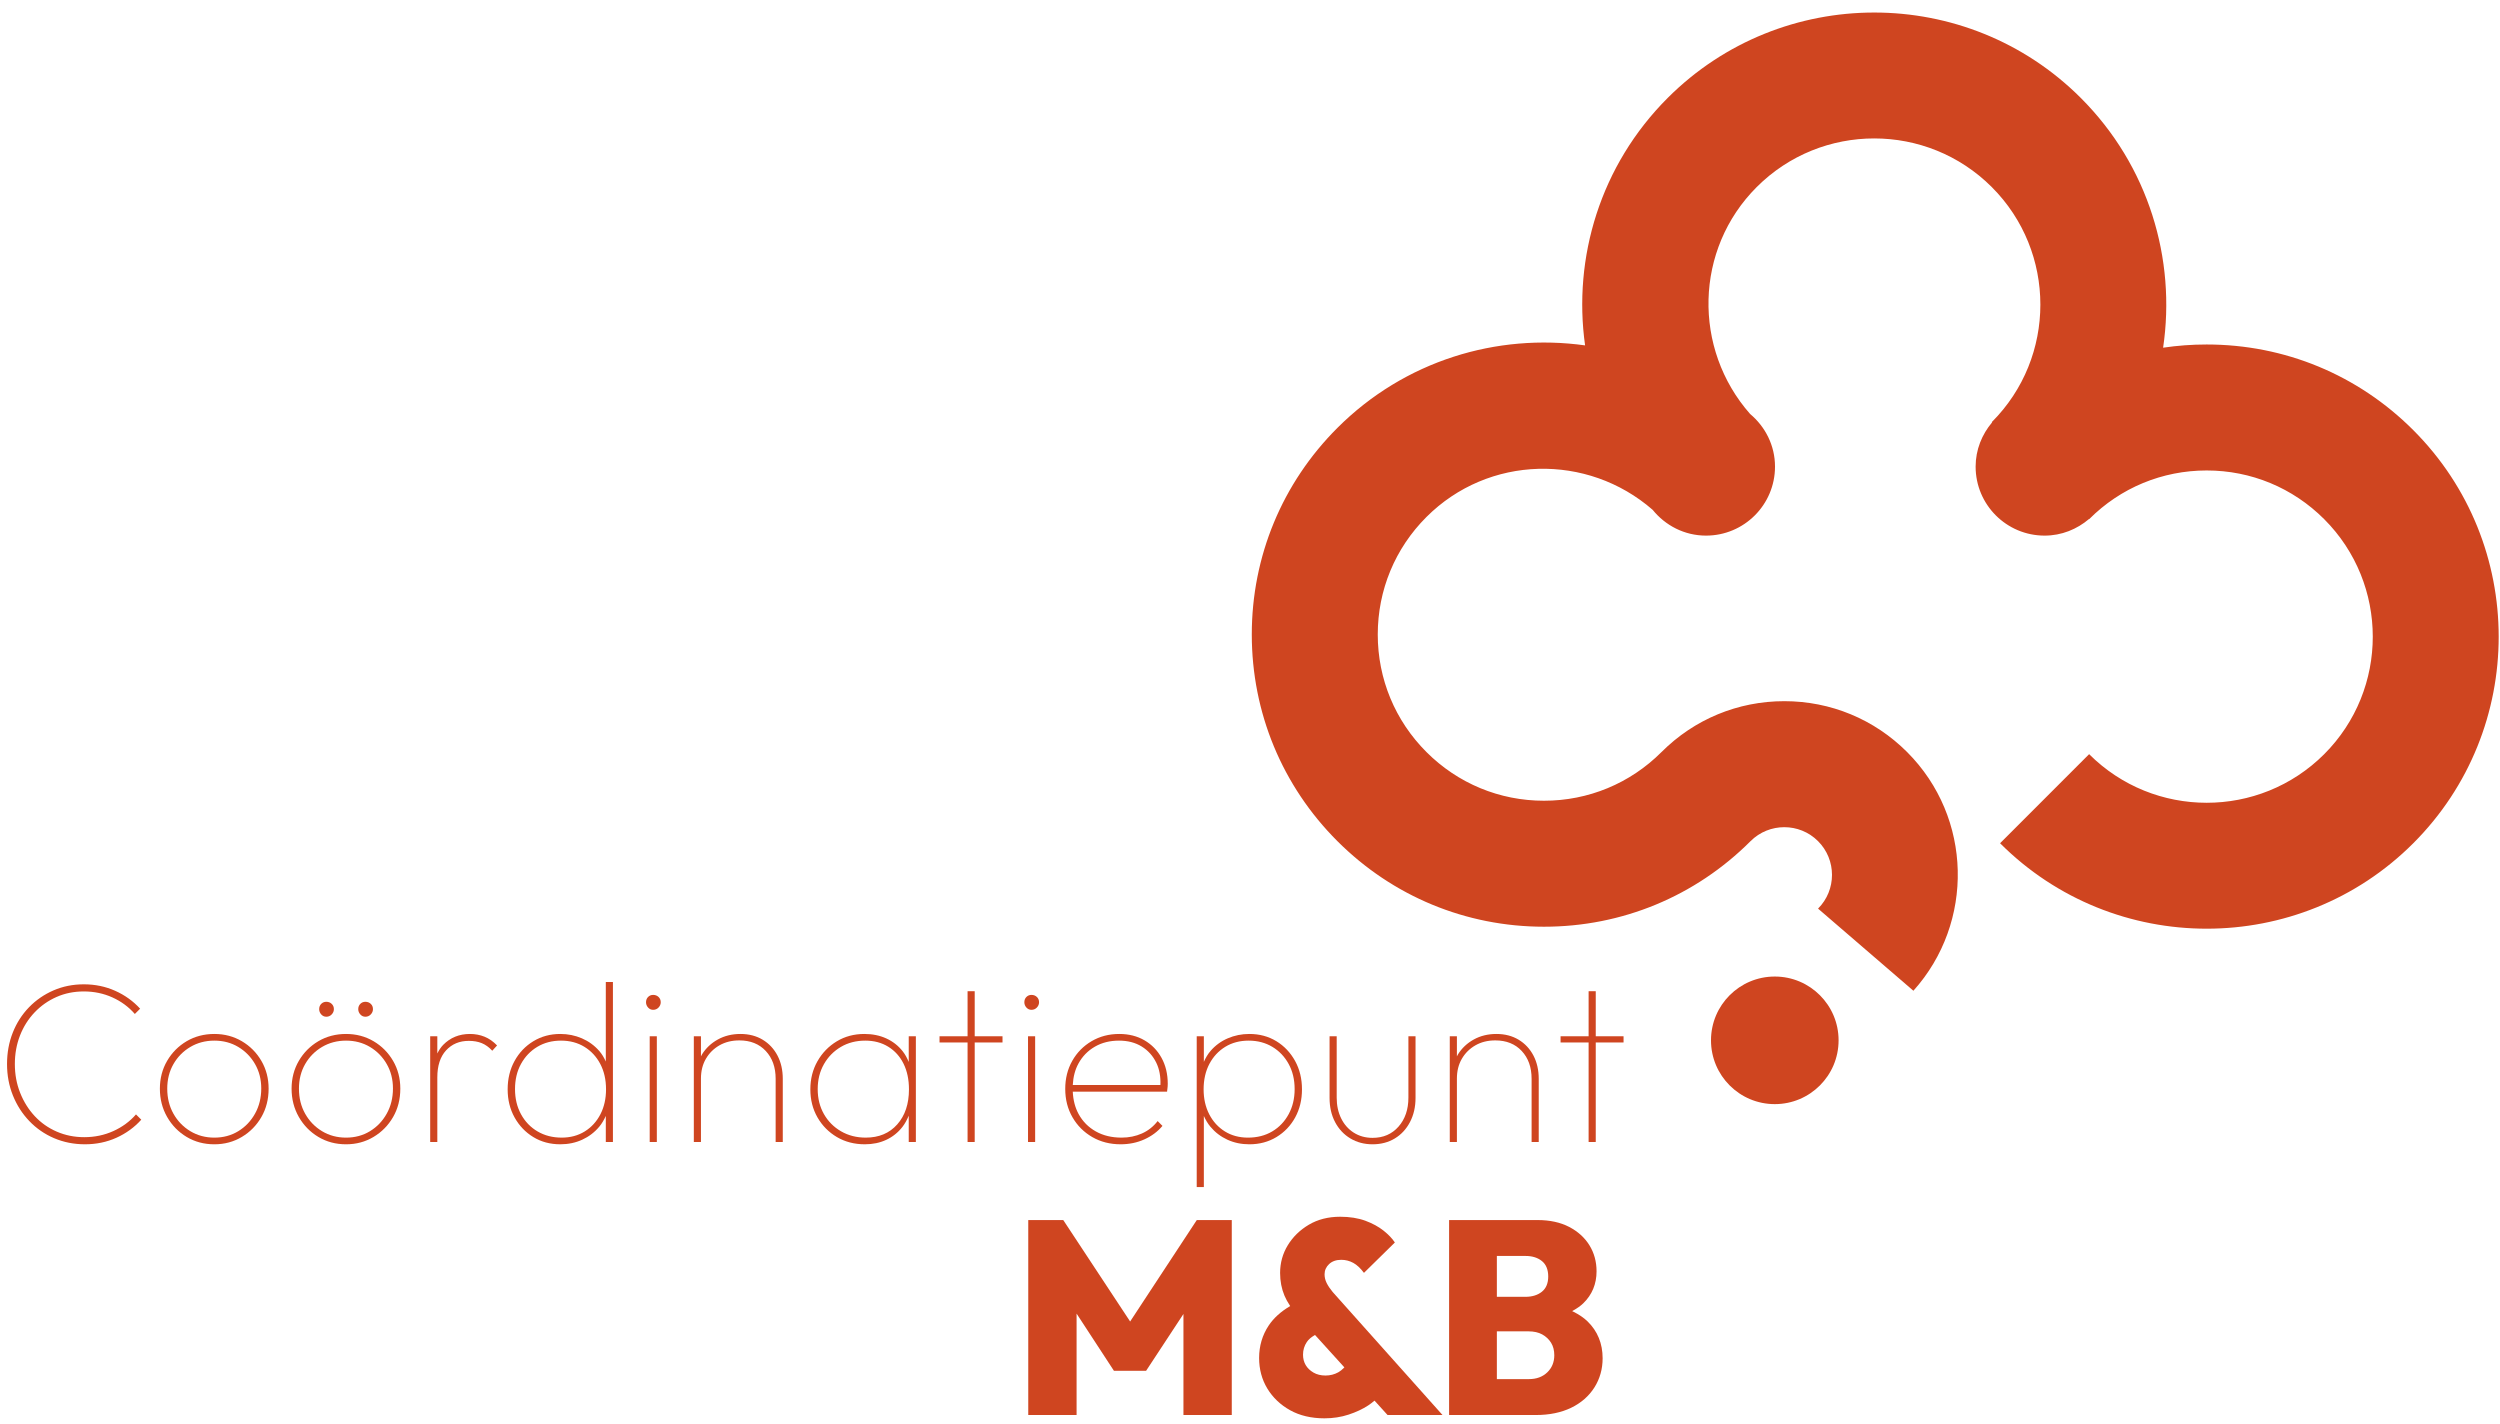 <?xml version="1.0" encoding="UTF-8"?>
<svg width="323px" height="184px" viewBox="0 0 323 184" version="1.1" xmlns="http://www.w3.org/2000/svg" xmlns:xlink="http://www.w3.org/1999/xlink">
    <title>Group 38</title>
    <g id="Page-1" stroke="none" stroke-width="1" fill="none" fill-rule="evenodd">
        <g id="Group-43" transform="translate(-1596, -2998)" fill="#CF4520">
            <g id="Group-39" transform="translate(553, 1461)">
                <g id="Group-38" transform="translate(1043, 1537.97)">
                    <path d="M237.545,133.441 C237.545,137.993 233.855,141.683 229.303,141.683 C224.751,141.683 221.061,137.993 221.061,133.441 C221.061,128.889 224.751,125.199 229.303,125.199 C233.855,125.199 237.545,128.889 237.545,133.441" id="Fill-3"></path>
                    <path d="M311.789,54.596 C304.662,47.464 295.184,43.538 285.103,43.538 L285.099,43.538 C283.199,43.538 281.319,43.678 279.474,43.952 C281.162,32.527 277.62,20.465 268.842,11.687 C254.125,-3.032 230.171,-3.026 215.463,11.685 C206.761,20.386 203.202,32.314 204.793,43.655 C193.41,42.064 181.493,45.615 172.787,54.318 C165.656,61.45 161.727,70.929 161.731,81.012 C161.731,91.094 165.659,100.574 172.787,107.702 C179.919,114.833 189.396,118.76 199.477,118.762 L199.481,118.762 C209.561,118.762 219.043,114.836 226.171,107.706 C228.581,105.3 232.488,105.303 234.889,107.704 C237.295,110.109 237.295,114.021 234.893,116.424 C234.893,116.424 235.483,116.948 247.211,127.035 C255.112,118.237 254.858,104.659 246.399,96.196 C242.161,91.957 236.527,89.622 230.532,89.622 C224.538,89.622 218.903,91.957 214.665,96.196 C210.609,100.252 205.217,102.485 199.481,102.485 C193.746,102.485 188.353,100.252 184.297,96.194 C180.242,92.138 178.006,86.746 178.006,81.01 C178.006,75.276 180.237,69.884 184.293,65.828 C192.313,57.808 205.092,57.558 213.52,64.898 C215.154,66.915 217.62,68.231 220.418,68.231 C225.34,68.231 229.331,64.241 229.331,59.318 C229.331,56.573 228.064,54.149 226.113,52.514 C218.695,44.088 218.924,31.24 226.969,23.195 C235.343,14.82 248.962,14.823 257.336,23.197 C265.707,31.57 265.711,45.192 257.341,53.563 L257.379,53.601 C256.07,55.152 255.251,57.13 255.251,59.318 C255.251,64.241 259.242,68.231 264.164,68.231 C266.363,68.231 268.351,67.404 269.905,66.084 L269.924,66.102 C273.975,62.046 279.368,59.814 285.099,59.814 C290.835,59.814 296.227,62.048 300.283,66.104 C308.654,74.476 308.658,88.099 300.287,96.47 C291.913,104.844 278.29,104.842 269.915,96.467 L258.41,107.977 C265.77,115.338 275.435,119.017 285.103,119.017 C294.768,119.017 304.437,115.336 311.793,107.979 C326.51,93.263 326.51,69.313 311.789,54.596" id="Fill-5"></path>
                    <path d="M14.644,145.165 C13.485,145.69 12.233,145.953 10.888,145.953 C9.62,145.953 8.437,145.715 7.339,145.24 C6.24,144.764 5.29,144.096 4.488,143.235 C3.687,142.374 3.058,141.369 2.603,140.221 C2.146,139.073 1.919,137.836 1.919,136.509 C1.919,135.182 2.142,133.95 2.587,132.812 C3.032,131.673 3.661,130.679 4.473,129.827 C5.284,128.975 6.229,128.312 7.309,127.837 C8.388,127.361 9.561,127.124 10.828,127.124 C12.154,127.124 13.387,127.382 14.525,127.897 C15.664,128.412 16.629,129.125 17.421,130.035 L18.104,129.352 C17.193,128.361 16.114,127.59 14.867,127.036 C13.62,126.481 12.274,126.204 10.828,126.204 C9.422,126.204 8.116,126.466 6.908,126.991 C5.701,127.515 4.647,128.243 3.745,129.173 C2.845,130.105 2.146,131.192 1.652,132.44 C1.157,133.687 0.909,135.043 0.909,136.509 C0.909,137.954 1.161,139.305 1.667,140.563 C2.172,141.82 2.879,142.923 3.789,143.873 C4.7,144.823 5.769,145.561 6.997,146.086 C8.225,146.609 9.552,146.872 10.976,146.872 C12.441,146.872 13.798,146.59 15.045,146.026 C16.292,145.462 17.362,144.686 18.252,143.695 L17.57,143.012 C16.777,143.922 15.803,144.64 14.644,145.165" id="Fill-7"></path>
                    <path d="M31.245,133.554 C30.185,132.931 29.003,132.618 27.696,132.618 C26.369,132.618 25.177,132.931 24.117,133.554 C23.059,134.177 22.216,135.024 21.593,136.093 C20.97,137.162 20.657,138.361 20.657,139.686 C20.657,141.033 20.97,142.25 21.593,143.34 C22.216,144.429 23.059,145.29 24.117,145.922 C25.177,146.556 26.369,146.873 27.696,146.873 C29.003,146.873 30.185,146.556 31.245,145.922 C32.303,145.29 33.146,144.433 33.769,143.354 C34.392,142.275 34.705,141.053 34.705,139.686 C34.705,138.361 34.392,137.162 33.769,136.093 C33.146,135.024 32.303,134.177 31.245,133.554 M32.952,142.908 C32.418,143.869 31.695,144.626 30.784,145.18 C29.874,145.735 28.844,146.012 27.696,146.012 C26.548,146.012 25.513,145.735 24.592,145.18 C23.673,144.626 22.945,143.873 22.41,142.923 C21.876,141.973 21.608,140.894 21.608,139.686 C21.608,138.498 21.876,137.439 22.41,136.509 C22.945,135.579 23.673,134.841 24.592,134.296 C25.513,133.752 26.548,133.479 27.696,133.479 C28.844,133.479 29.874,133.752 30.784,134.296 C31.695,134.841 32.418,135.579 32.952,136.509 C33.487,137.439 33.754,138.489 33.754,139.657 C33.754,140.865 33.487,141.949 32.952,142.908" id="Fill-9"></path>
                    <path d="M48.261,133.554 C47.201,132.931 46.019,132.618 44.712,132.618 C43.385,132.618 42.193,132.931 41.133,133.554 C40.075,134.177 39.232,135.024 38.609,136.093 C37.986,137.162 37.673,138.361 37.673,139.686 C37.673,141.033 37.986,142.25 38.609,143.34 C39.232,144.429 40.075,145.29 41.133,145.922 C42.193,146.556 43.385,146.873 44.712,146.873 C46.019,146.873 47.201,146.556 48.261,145.922 C49.319,145.29 50.162,144.433 50.785,143.354 C51.408,142.275 51.721,141.053 51.721,139.686 C51.721,138.361 51.408,137.162 50.785,136.093 C50.162,135.024 49.319,134.177 48.261,133.554 M49.968,142.908 C49.434,143.869 48.711,144.626 47.801,145.18 C46.89,145.735 45.86,146.012 44.712,146.012 C43.564,146.012 42.529,145.735 41.608,145.18 C40.689,144.626 39.961,143.873 39.426,142.923 C38.892,141.973 38.624,140.894 38.624,139.686 C38.624,138.498 38.892,137.439 39.426,136.509 C39.961,135.579 40.689,134.841 41.608,134.296 C42.529,133.752 43.564,133.479 44.712,133.479 C45.86,133.479 46.89,133.752 47.801,134.296 C48.711,134.841 49.434,135.579 49.968,136.509 C50.503,137.439 50.77,138.489 50.77,139.657 C50.77,140.865 50.503,141.949 49.968,142.908" id="Fill-11"></path>
                    <path d="M42.158,130.392 C42.434,130.392 42.668,130.293 42.856,130.094 C43.043,129.897 43.138,129.668 43.138,129.411 C43.138,129.135 43.043,128.906 42.856,128.729 C42.668,128.55 42.434,128.461 42.158,128.461 C41.9,128.461 41.683,128.55 41.504,128.729 C41.327,128.906 41.237,129.135 41.237,129.411 C41.237,129.668 41.327,129.897 41.504,130.094 C41.683,130.293 41.9,130.392 42.158,130.392" id="Fill-13"></path>
                    <path d="M47.206,130.392 C47.483,130.392 47.716,130.293 47.904,130.094 C48.092,129.897 48.186,129.668 48.186,129.411 C48.186,129.135 48.092,128.906 47.904,128.729 C47.716,128.55 47.483,128.461 47.206,128.461 C46.948,128.461 46.731,128.55 46.553,128.729 C46.375,128.906 46.285,129.135 46.285,129.411 C46.285,129.668 46.375,129.897 46.553,130.094 C46.731,130.293 46.948,130.392 47.206,130.392" id="Fill-15"></path>
                    <path d="M60.718,132.618 C59.331,132.618 58.179,133.089 57.258,134.029 C56.947,134.347 56.709,134.728 56.502,135.139 L56.502,132.916 L55.581,132.916 L55.581,146.576 L56.502,146.576 L56.502,138.231 C56.502,136.727 56.877,135.564 57.63,134.742 C58.382,133.921 59.362,133.51 60.571,133.51 C61.203,133.51 61.763,133.608 62.248,133.806 C62.733,134.005 63.182,134.331 63.599,134.786 L64.222,134.103 C63.727,133.588 63.188,133.212 62.605,132.974 C62.02,132.737 61.392,132.618 60.718,132.618" id="Fill-17"></path>
                    <path d="M78.27,136.182 C78.047,135.683 77.777,135.219 77.424,134.816 C76.799,134.103 76.052,133.559 75.181,133.183 C74.309,132.806 73.379,132.618 72.389,132.618 C71.102,132.618 69.943,132.93 68.915,133.554 C67.885,134.177 67.074,135.029 66.48,136.107 C65.886,137.187 65.589,138.41 65.589,139.775 C65.589,141.122 65.886,142.328 66.48,143.398 C67.074,144.467 67.88,145.313 68.9,145.936 C69.919,146.561 71.083,146.872 72.389,146.872 C73.418,146.872 74.364,146.675 75.225,146.278 C76.086,145.883 76.819,145.324 77.424,144.6 C77.774,144.182 78.043,143.709 78.27,143.208 L78.27,146.576 L79.19,146.576 L79.19,125.907 L78.27,125.907 L78.27,136.182 Z M75.552,145.209 C74.691,145.744 73.696,146.011 72.568,146.011 C71.4,146.011 70.36,145.744 69.45,145.209 C68.539,144.675 67.827,143.933 67.311,142.982 C66.796,142.032 66.54,140.954 66.54,139.746 C66.54,138.518 66.796,137.434 67.311,136.494 C67.827,135.553 68.529,134.816 69.42,134.281 C70.31,133.747 71.33,133.479 72.479,133.479 C73.626,133.479 74.637,133.747 75.508,134.281 C76.379,134.816 77.062,135.553 77.557,136.494 C78.051,137.434 78.299,138.528 78.299,139.775 C78.299,140.983 78.056,142.058 77.572,142.997 C77.086,143.937 76.413,144.675 75.552,145.209 L75.552,145.209 Z" id="Fill-19"></path>
                    <path d="M84.387,127.57 C84.129,127.57 83.912,127.66 83.733,127.837 C83.555,128.016 83.466,128.243 83.466,128.521 C83.466,128.778 83.555,129.006 83.733,129.204 C83.912,129.401 84.129,129.5 84.387,129.5 C84.663,129.5 84.895,129.401 85.084,129.204 C85.272,129.006 85.367,128.778 85.367,128.521 C85.367,128.243 85.272,128.016 85.084,127.837 C84.895,127.66 84.663,127.57 84.387,127.57" id="Fill-21"></path>
                    <polygon id="Fill-23" points="83.941 146.576 84.862 146.576 84.862 132.916 83.941 132.916"></polygon>
                    <path d="M98.536,133.36 C97.714,132.866 96.759,132.618 95.67,132.618 C94.581,132.618 93.607,132.855 92.746,133.331 C91.885,133.806 91.201,134.449 90.697,135.261 C90.646,135.342 90.609,135.43 90.563,135.514 L90.563,132.915 L89.642,132.915 L89.642,146.576 L90.563,146.576 L90.563,138.379 C90.563,137.41 90.775,136.558 91.201,135.825 C91.627,135.093 92.21,134.515 92.954,134.087 C93.696,133.663 94.552,133.45 95.522,133.45 C96.948,133.45 98.086,133.905 98.937,134.816 C99.788,135.726 100.214,136.924 100.214,138.41 L100.214,146.576 L101.135,146.576 L101.135,138.41 C101.135,137.28 100.906,136.28 100.452,135.409 C99.996,134.539 99.357,133.855 98.536,133.36" id="Fill-25"></path>
                    <path d="M117.409,136.234 C117.198,135.73 116.948,135.258 116.621,134.846 C116.056,134.133 115.355,133.583 114.513,133.197 C113.671,132.811 112.725,132.618 111.677,132.618 C110.35,132.618 109.162,132.936 108.114,133.568 C107.064,134.202 106.233,135.058 105.618,136.138 C105.004,137.216 104.698,138.428 104.698,139.775 C104.698,141.122 105.004,142.329 105.618,143.398 C106.233,144.467 107.069,145.313 108.127,145.937 C109.186,146.561 110.388,146.872 111.736,146.872 C112.764,146.872 113.692,146.68 114.513,146.293 C115.335,145.907 116.028,145.353 116.591,144.631 C116.928,144.199 117.188,143.704 117.409,143.176 L117.409,146.576 L118.329,146.576 L118.329,132.915 L117.409,132.915 L117.409,136.234 Z M115.922,144.304 C114.913,145.443 113.558,146.011 111.855,146.011 C110.666,146.011 109.603,145.739 108.663,145.194 C107.722,144.65 106.986,143.908 106.45,142.968 C105.915,142.027 105.647,140.954 105.647,139.746 C105.647,138.538 105.915,137.463 106.45,136.523 C106.986,135.582 107.713,134.841 108.632,134.296 C109.553,133.751 110.608,133.479 111.796,133.479 C112.924,133.479 113.915,133.742 114.764,134.267 C115.615,134.791 116.273,135.524 116.74,136.463 C117.204,137.405 117.438,138.508 117.438,139.775 C117.438,141.656 116.933,143.166 115.922,144.304 L115.922,144.304 Z" id="Fill-26"></path>
                    <polygon id="Fill-27" points="125.931 127.095 125.01 127.095 125.01 132.916 121.387 132.916 121.387 133.717 125.01 133.717 125.01 146.576 125.931 146.576 125.931 133.717 129.524 133.717 129.524 132.916 125.931 132.916"></polygon>
                    <path d="M133.266,127.57 C133.008,127.57 132.791,127.66 132.612,127.837 C132.434,128.016 132.345,128.243 132.345,128.521 C132.345,128.778 132.434,129.006 132.612,129.204 C132.791,129.401 133.008,129.5 133.266,129.5 C133.542,129.5 133.774,129.401 133.963,129.204 C134.151,129.006 134.246,128.778 134.246,128.521 C134.246,128.243 134.151,128.016 133.963,127.837 C133.774,127.66 133.542,127.57 133.266,127.57" id="Fill-28"></path>
                    <polygon id="Fill-29" points="132.82 146.576 133.741 146.576 133.741 132.916 132.82 132.916"></polygon>
                    <path d="M147.86,133.435 C146.919,132.89 145.835,132.618 144.609,132.618 C143.282,132.618 142.088,132.93 141.03,133.554 C139.97,134.177 139.139,135.023 138.535,136.092 C137.931,137.162 137.629,138.37 137.629,139.715 C137.629,141.082 137.941,142.304 138.565,143.383 C139.188,144.463 140.039,145.313 141.119,145.937 C142.198,146.561 143.421,146.872 144.786,146.872 C145.895,146.872 146.919,146.66 147.86,146.234 C148.8,145.808 149.577,145.229 150.191,144.496 L149.567,143.873 C149.013,144.586 148.335,145.121 147.533,145.477 C146.731,145.834 145.855,146.011 144.905,146.011 C143.638,146.011 142.529,145.745 141.578,145.209 C140.628,144.675 139.891,143.933 139.367,142.983 C138.901,142.139 138.654,141.164 138.602,140.072 L150.785,140.072 C150.825,139.815 150.848,139.602 150.859,139.433 C150.869,139.265 150.874,139.141 150.874,139.062 C150.874,137.796 150.607,136.677 150.072,135.707 C149.538,134.736 148.8,133.98 147.86,133.435 M141.445,134.267 C142.346,133.742 143.391,133.479 144.578,133.479 C145.707,133.479 146.681,133.731 147.504,134.237 C148.324,134.742 148.953,135.44 149.39,136.33 C149.798,137.167 149.971,138.13 149.926,139.211 L138.603,139.211 C138.658,138.17 138.895,137.24 139.337,136.434 C139.842,135.513 140.544,134.791 141.445,134.267" id="Fill-30"></path>
                    <path d="M164.906,133.554 C163.886,132.931 162.724,132.618 161.417,132.618 C160.426,132.618 159.496,132.807 158.624,133.183 C157.753,133.559 157.011,134.104 156.398,134.817 C156.041,135.23 155.767,135.71 155.537,136.225 L155.537,132.916 L154.616,132.916 L154.616,152.396 L155.537,152.396 L155.537,143.211 C155.764,143.712 156.034,144.183 156.383,144.601 C156.987,145.324 157.719,145.883 158.58,146.279 C159.441,146.675 160.386,146.873 161.417,146.873 C162.724,146.873 163.892,146.561 164.921,145.937 C165.95,145.314 166.756,144.467 167.341,143.398 C167.924,142.329 168.216,141.123 168.216,139.776 C168.216,138.41 167.92,137.187 167.326,136.107 C166.732,135.029 165.926,134.177 164.906,133.554 M166.494,142.983 C165.979,143.933 165.272,144.675 164.371,145.21 C163.47,145.745 162.426,146.012 161.238,146.012 C160.11,146.012 159.115,145.745 158.254,145.21 C157.393,144.675 156.72,143.938 156.234,142.998 C155.75,142.058 155.507,140.984 155.507,139.776 C155.507,138.529 155.755,137.434 156.248,136.495 C156.744,135.553 157.427,134.817 158.299,134.281 C159.169,133.748 160.18,133.479 161.327,133.479 C162.475,133.479 163.495,133.748 164.386,134.281 C165.277,134.817 165.979,135.553 166.494,136.495 C167.01,137.434 167.267,138.518 167.267,139.746 C167.267,140.954 167.01,142.033 166.494,142.983" id="Fill-31"></path>
                    <path d="M181.966,140.845 C181.966,142.369 181.54,143.617 180.69,144.587 C179.839,145.556 178.72,146.041 177.334,146.041 C176.423,146.041 175.616,145.817 174.913,145.374 C174.211,144.928 173.666,144.314 173.281,143.531 C172.893,142.75 172.701,141.853 172.701,140.845 L172.701,132.916 L171.78,132.916 L171.78,140.874 C171.78,142.061 172.018,143.107 172.493,144.006 C172.968,144.907 173.626,145.612 174.468,146.115 C175.309,146.62 176.265,146.873 177.334,146.873 C178.422,146.873 179.383,146.62 180.215,146.115 C181.046,145.612 181.699,144.904 182.174,143.992 C182.649,143.082 182.887,142.042 182.887,140.874 L182.887,132.916 L181.966,132.916 L181.966,140.845 Z" id="Fill-32"></path>
                    <path d="M196.205,133.36 C195.383,132.866 194.428,132.618 193.339,132.618 C192.25,132.618 191.276,132.855 190.415,133.331 C189.554,133.806 188.87,134.449 188.366,135.261 C188.315,135.342 188.278,135.43 188.232,135.514 L188.232,132.915 L187.311,132.915 L187.311,146.576 L188.232,146.576 L188.232,138.379 C188.232,137.41 188.444,136.558 188.87,135.825 C189.296,135.093 189.879,134.515 190.623,134.087 C191.365,133.663 192.22,133.45 193.191,133.45 C194.617,133.45 195.755,133.905 196.606,134.816 C197.457,135.726 197.883,136.924 197.883,138.41 L197.883,146.576 L198.804,146.576 L198.804,138.41 C198.804,137.28 198.575,136.28 198.121,135.409 C197.665,134.539 197.026,133.855 196.205,133.36" id="Fill-33"></path>
                    <polygon id="Fill-34" points="209.763 132.916 206.17 132.916 206.17 127.095 205.249 127.095 205.249 132.916 201.626 132.916 201.626 133.717 205.249 133.717 205.249 146.576 206.17 146.576 206.17 133.717 209.763 133.717"></polygon>
                    <polygon id="Fill-35" points="152.901 181.85 159.145 181.85 159.145 156.661 154.625 156.661 146.013 169.769 145.969 169.701 137.372 156.661 132.851 156.661 132.851 181.85 139.095 181.85 139.095 168.749 143.922 176.141 148.074 176.141 152.901 168.795"></polygon>
                    <path d="M173.148,156.233 C171.619,156.233 170.26,156.578 169.108,157.26 C167.957,157.941 167.039,158.835 166.38,159.918 C165.722,160.999 165.389,162.202 165.389,163.493 C165.389,164.551 165.579,165.54 165.956,166.433 C166.125,166.837 166.363,167.272 166.663,167.727 L166.694,167.773 L166.645,167.802 C165.471,168.495 164.553,169.33 163.917,170.284 C163.095,171.518 162.677,172.93 162.677,174.482 C162.677,175.939 163.035,177.269 163.741,178.433 C164.446,179.597 165.436,180.539 166.681,181.231 C167.928,181.926 169.419,182.278 171.115,182.278 C172.225,182.278 173.276,182.116 174.238,181.798 C175.205,181.479 176.06,181.08 176.777,180.609 C177.077,180.412 177.325,180.211 177.548,180.023 L177.587,179.989 L177.622,180.028 L179.273,181.85 L186.373,181.85 L172.181,165.955 C171.849,165.554 171.589,165.166 171.407,164.802 C171.226,164.441 171.134,164.06 171.134,163.672 C171.134,163.159 171.332,162.713 171.721,162.348 C172.111,161.983 172.64,161.798 173.291,161.798 C173.843,161.798 174.369,161.933 174.851,162.198 C175.317,162.454 175.779,162.886 176.224,163.483 L180.216,159.56 C179.887,159.057 179.401,158.546 178.771,158.042 C178.128,157.526 177.328,157.091 176.395,156.746 C175.463,156.406 174.37,156.233 173.148,156.233 M171.257,176.748 C170.657,176.748 170.132,176.619 169.698,176.365 C169.263,176.111 168.926,175.787 168.697,175.401 C168.467,175.013 168.35,174.56 168.35,174.054 C168.35,173.451 168.515,172.901 168.842,172.418 C169.064,172.087 169.389,171.805 169.862,171.531 L169.9,171.509 L169.929,171.541 L173.693,175.694 L173.659,175.73 C173.407,175.991 173.162,176.188 172.908,176.33 C172.411,176.607 171.856,176.748 171.257,176.748" id="Fill-36"></path>
                    <path d="M187.223,181.85 L198.443,181.85 C200.184,181.85 201.719,181.533 203.004,180.909 C204.284,180.286 205.292,179.405 205.997,178.289 C206.702,177.175 207.059,175.906 207.059,174.517 C207.059,172.616 206.404,171.014 205.114,169.757 C204.621,169.278 203.999,168.857 203.214,168.47 L203.123,168.425 L203.211,168.375 C203.787,168.054 204.216,167.749 204.56,167.415 C205.698,166.312 206.275,164.921 206.275,163.279 C206.275,162.035 205.965,160.904 205.354,159.919 C204.745,158.933 203.864,158.135 202.735,157.547 C201.604,156.959 200.232,156.661 198.658,156.661 L187.223,156.661 L187.223,181.85 Z M197.551,177.211 L193.394,177.211 L193.394,171.04 L197.479,171.04 C198.177,171.04 198.774,171.174 199.253,171.437 C199.737,171.705 200.122,172.066 200.397,172.509 C200.674,172.955 200.815,173.499 200.815,174.125 C200.815,175.017 200.51,175.762 199.907,176.34 C199.305,176.918 198.513,177.211 197.551,177.211 L197.551,177.211 Z M197.088,166.579 L193.394,166.579 L193.394,161.3 L197.123,161.3 C197.964,161.3 198.666,161.519 199.207,161.952 C199.754,162.39 200.031,163.064 200.031,163.957 C200.031,164.826 199.754,165.488 199.207,165.925 C198.664,166.359 197.951,166.579 197.088,166.579 L197.088,166.579 Z" id="Fill-37"></path>
                </g>
            </g>
        </g>
    </g>
</svg>